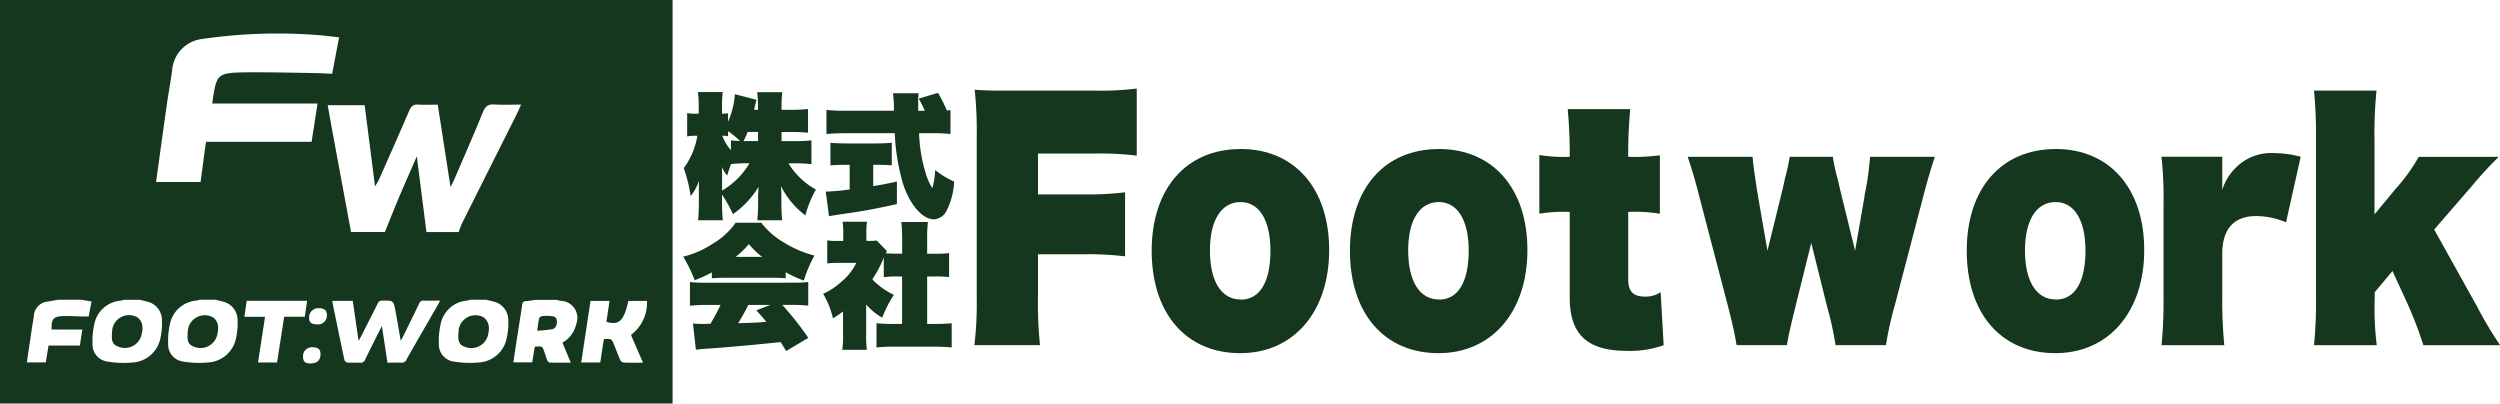 <svg xmlns="http://www.w3.org/2000/svg" viewBox="0 0 214.669 34.653"><defs><clipPath id="a"><path data-name="長方形 2" fill="#14371e" d="M0 0h214.669v34.653H0z"/></clipPath></defs><g data-name="グループ 103"><g data-name="グループ 1" clip-path="url(#a)" fill="#14371e"><path data-name="パス 1" d="M18.284 27.248a1.459 1.459 0 0 0-2.158 1.192l-.018.255c-.031.621.092.895.469 1.042a1.475 1.475 0 0 0 2.107-1.139 1.743 1.743 0 0 0 .011-.757 1.007 1.007 0 0 0-.412-.592"/><path data-name="パス 2" d="M10.066 29.725a1.477 1.477 0 0 0 2.117-1.121 1.678 1.678 0 0 0 .015-.757 1.051 1.051 0 0 0-.433-.617 1.456 1.456 0 0 0-2.139 1.23l-.018.255c-.012.41-.016.819.458 1.013"/><path data-name="パス 3" d="M47.812 27.52c-.036-.33-.29-.362-.533-.382a3.7 3.7 0 0 0-.732.008.345.345 0 0 0-.253.188c-.073.314-.1.637-.167 1.063a11.662 11.662 0 0 0 1.267-.124c.33-.067.458-.381.418-.752"/><path data-name="パス 4" d="M0 34.653h57.754V.001H0Zm20.287-5.715a2.6 2.6 0 0 1-2.466 2.189 8.171 8.171 0 0 1-2.116-.086 1.47 1.47 0 0 1-1.267-1.495 6.713 6.713 0 0 1 .156-1.728 2.517 2.517 0 0 1 2.254-2.006c.11-.016.211-.049.317-.075h1.329c.213.053.428.1.637.158a1.622 1.622 0 0 1 1.266 1.524 5.91 5.91 0 0 1-.11 1.518m3.5 2.185h-1.63c.2-1.308.4-2.6.6-3.921h-1.77l.195-1.37h5.19c-.068.457-.133.9-.2 1.364h-1.77l-.612 3.928m2.871.086c-.454 0-.641-.167-.637-.565a.755.755 0 0 1 .68-.823.743.743 0 0 1 .178 0c.44.008.64.186.64.575q0 .813-.86.809m.543-3.356c-.458 0-.659-.163-.659-.535a.779.779 0 0 1 .836-.848c.453-.007.685.186.684.569a.754.754 0 0 1-.685.819.764.764 0 0 1-.174 0m7.709 3.013a.463.463 0 0 1-.491.275c-.378-.02-.757 0-1.155 0l-.478-3.155c-.511 1.024-.981 1.942-1.429 2.872a.424.424 0 0 1-.473.289c-.343-.021-.689.009-1.032-.014a.364.364 0 0 1-.275-.19c-.359-1.673-.7-3.349-1.047-5.025a.28.28 0 0 1 .015-.085h1.739c.164 1.121.33 2.23.5 3.44.11-.2.178-.314.235-.428.467-.922.939-1.841 1.4-2.767a.4.4 0 0 1 .411-.268c.948 0 .954-.011 1.123.9.151.81.287 1.621.449 2.547.11-.189.171-.291.22-.4.456-.928.914-1.853 1.359-2.786a.386.386 0 0 1 .419-.26c.44.018.879 0 1.378 0-.062.125-.1.22-.151.307-.91 1.583-1.828 3.161-2.728 4.749m8.624-1.929a2.6 2.6 0 0 1-2.462 2.189 8.129 8.129 0 0 1-2.117-.086 1.47 1.47 0 0 1-1.267-1.495 6.713 6.713 0 0 1 .156-1.728 2.517 2.517 0 0 1 2.254-2.006c.11-.016.212-.049.318-.075h1.329c.213.053.428.1.637.158a1.622 1.622 0 0 1 1.266 1.524 5.91 5.91 0 0 1-.11 1.518m7.171-3.1h1.636l-.267 1.8c1.088.318 1.494-.074 1.885-1.8h1.6a3.454 3.454 0 0 1-1.379 2.92l1.032 2.385c-.608 0-1.136.011-1.664-.01a.4.4 0 0 1-.278-.2c-.189-.421-.349-.854-.52-1.284-.225-.568-.22-.568-.9-.528l-.306 2h-1.638l.8-5.275m-5.552.012c.29-.023.579-.073.868-.11h1.772c.116.029.232.062.349.084a1.47 1.47 0 0 1 1.325 2.035 2.365 2.365 0 0 1-1.173 1.552l.719 1.723c-.636 0-1.222.007-1.806-.009-.074 0-.176-.11-.211-.192-.1-.22-.162-.457-.241-.687-.186-.538-.186-.538-.836-.487l-.22 1.345h-1.617c.088-.593.173-1.187.265-1.78.164-1.056.34-2.11.492-3.168.031-.211.11-.291.318-.308M32.2 16.013c.151-.256.251-.393.32-.549a619.127 619.127 0 0 0 2.62-5.958c.168-.393.363-.549.748-.528.549.036 1.1.009 1.7.009l1.1 7.083c.195-.406.308-.623.4-.848.8-1.861 1.614-3.713 2.378-5.593.21-.517.464-.686.948-.659.744.048 1.491.012 2.33.012-.14.311-.237.549-.353.779q-2.366 4.716-4.726 9.431a7.342 7.342 0 0 0-.276.737h-2.771l-.828-6.506c-.58 1.335-1.08 2.463-1.561 3.6-.406.962-.788 1.936-1.18 2.9h-2.906l-1.586-8.562c-.14-.755-.273-1.511-.42-2.33h3.175l.89 6.969M14.335 8.916c.137-.964.319-1.922.447-2.887a2.925 2.925 0 0 1 2.436-2.662 44.928 44.928 0 0 1 9.877-.371c.653.045 1.3.133 2.02.208l-.591 3.132c-.464-.021-.912-.049-1.361-.058-1.388-.029-5.496-.111-6.877-.047-1.474.076-1.686.343-1.935 1.785-.044.253-.073.508-.123.874h9.039l-.509 3.286h-9.07c-.162 1.192-.313 2.323-.466 3.453H13.4c.311-2.238.617-4.476.935-6.713M8.099 27.822a2.517 2.517 0 0 1 2.254-2.006c.11-.016.212-.049.318-.075H12c.213.053.428.1.637.158a1.622 1.622 0 0 1 1.266 1.524 5.91 5.91 0 0 1-.11 1.518 2.6 2.6 0 0 1-2.465 2.189 8.129 8.129 0 0 1-2.117-.086 1.47 1.47 0 0 1-1.267-1.495 6.713 6.713 0 0 1 .156-1.728m-5.462 1.015c.087-.564.179-1.125.269-1.688a1.3 1.3 0 0 1 1.209-1.254c.287-.057.577-.1.865-.154h2l.879.147-.245 1.288h-.548c-.549-.012-1.1-.049-1.656-.033-.825.024-1.017.259-.982 1.152h2.638l-.21 1.379h-2.69l-.235 1.443H2.308c.11-.769.22-1.523.34-2.276"/><path data-name="パス 5" d="M41.525 27.245a1.456 1.456 0 0 0-2.15 1.209l-.018.255c-.03.617.1.89.479 1.035a1.477 1.477 0 0 0 2.108-1.187 1.537 1.537 0 0 0 0-.686 1.1 1.1 0 0 0-.425-.623"/><path data-name="パス 6" d="M67.704 14.025h.543a12.412 12.412 0 0 1 1.429.069V12.05a11.362 11.362 0 0 1-1.421.069h-1.144v-.786h.844a12.412 12.412 0 0 1 1.429.069V9.359a11.345 11.345 0 0 1-1.42.069h-.855v-.3a8.889 8.889 0 0 1 .069-1.209h-2.161a8.889 8.889 0 0 1 .069 1.209v.3h-.331c.1-.462.174-.751.208-.855l-1.858-.485a7.113 7.113 0 0 1-.589 2.367v-.738a1.977 1.977 0 0 1-.462.046h-.058v-.646a8.889 8.889 0 0 1 .069-1.209h-2.136a8.89 8.89 0 0 1 .069 1.209v.646h-.265a3.108 3.108 0 0 1-.728-.057v2.01a3.109 3.109 0 0 1 .728-.058h.149a6.565 6.565 0 0 1-1.166 2.783 12.694 12.694 0 0 1 .589 2.391 3.981 3.981 0 0 0 .717-1.319c-.011.369-.011.44-.011.879v.981a14.985 14.985 0 0 1-.069 1.539h2.125a14.984 14.984 0 0 1-.069-1.539v-.659a10.954 10.954 0 0 1 .935 1.675 7.783 7.783 0 0 0 2.2-2.344c-.023.4-.035.728-.035 1.04v.289a14.988 14.988 0 0 1-.069 1.539h2.136a14.984 14.984 0 0 1-.069-1.539v-.428c0-.243-.012-.589-.035-.97a6.942 6.942 0 0 0 2.1 2.519 8.887 8.887 0 0 1 .9-2.218 6.316 6.316 0 0 1-2.356-2.253m-5.612-2.367a1.746 1.746 0 0 1 .428.046v-.44a9.208 9.208 0 0 1 1.028.843 7.513 7.513 0 0 1-.786-.058v.842a3.72 3.72 0 0 1-.739-1.235Zm-.092 4.712v-1.09c0-.358 0-.669-.012-.947a2.355 2.355 0 0 0 .451.74c.151-.474.2-.635.33-.981a11.779 11.779 0 0 1 1.42-.069h.165a6.635 6.635 0 0 1-2.356 2.345m3.095-4.251h-1.251a8.163 8.163 0 0 0 .358-.786h.889Z"/><path data-name="パス 7" d="m70.905 16.451.277 2.113c.243-.046.531-.092.843-.138 1.952-.277 2.887-.44 4.989-.9v-1.94c-.947.208-1.34.289-2.033.392v-1.83h.243c.415 0 .947.023 1.351.046v-1.936c-.3.035-.854.058-1.374.058h-2.484c-.531 0-1.12-.023-1.409-.058v1.94c.428-.034.912-.046 1.351-.046h.3v2.113a16.1 16.1 0 0 1-2.056.185"/><path data-name="パス 8" d="M80.053 16.15a4.894 4.894 0 0 1-.566-1.281 12.984 12.984 0 0 1-.566-3.431h1.1a13.783 13.783 0 0 1 1.594.069V9.451a2.712 2.712 0 0 1-.313.034 11.472 11.472 0 0 0-.763-1.513l-1.648.5c.2.358.278.508.52 1.04h-.566v-.733a3.919 3.919 0 0 1 .046-.769h-2.218a8.262 8.262 0 0 1 .081 1.5h-4.195a14.839 14.839 0 0 1-1.594-.069v2.067c.52-.046 1-.069 1.594-.069h4.273a18.11 18.11 0 0 0 .7 4.32c.577 1.8 1.675 3.077 2.667 3.077a1.31 1.31 0 0 0 1.086-.751 6.2 6.2 0 0 0 .647-2.495 7.1 7.1 0 0 1-1.629-.989 7.274 7.274 0 0 1-.244 1.56"/><path data-name="パス 9" d="M65.371 19.127h-2.2a6.39 6.39 0 0 1-2.01 1.825 8.041 8.041 0 0 1-2.495 1.086 12.122 12.122 0 0 1 .981 2.021 9.99 9.99 0 0 0 1.478-.67v.508c.417-.035.728-.046 1.144-.046h4.054a11.028 11.028 0 0 1 1.143.046v-.52a10.694 10.694 0 0 0 1.559.717 10.365 10.365 0 0 1 .912-2.149 9.383 9.383 0 0 1-2.622-1.12 6.645 6.645 0 0 1-1.947-1.7m-2.2 2.934a7.333 7.333 0 0 0 1.132-1.1 7.356 7.356 0 0 0 1.143 1.1Z"/><path data-name="パス 10" d="M60.672 24.28a13.777 13.777 0 0 1-1.429-.058v2.033a12.412 12.412 0 0 1 1.429-.069h1.2a17.546 17.546 0 0 1-.869 1.616 3.189 3.189 0 0 0-.369.012h-.346c-.254 0-.486-.012-.786-.035l.254 2.252c.33-.046.462-.058.728-.081 1.178-.058 4.239-.33 6.549-.577.151.242.243.392.474.769l1.896-1.132a26.226 26.226 0 0 0-2.229-2.83h.809a12.267 12.267 0 0 1 1.42.068v-2.032a13.05 13.05 0 0 1-1.421.058Zm5.131 3.36c-.97.069-.97.069-2.418.115.266-.44.589-.989.866-1.57h1.902l-1.209.462c.44.485.566.635.855.989"/><path data-name="パス 11" d="M79.613 27.814v-4.077h.739a9.475 9.475 0 0 1 1.144.058v-2.067a7.37 7.37 0 0 1-1.144.058h-.739v-1.259a10.555 10.555 0 0 1 .069-1.467h-2.285a13.632 13.632 0 0 1 .069 1.467v1.255h-.428c-.4 0-.717-.012-.97-.035.034-.069.046-.1.092-.185l-.879-.912a4.128 4.128 0 0 1-.669.035h-.22v-.769a6.186 6.186 0 0 1 .058-.879h-2.1a5.435 5.435 0 0 1 .058.866v.785h-.475a6.174 6.174 0 0 1-.9-.046v1.978a8.21 8.21 0 0 1 1.04-.046h1.46a4.894 4.894 0 0 1-1.283 1.617 5.978 5.978 0 0 1-1.57 1.04 7.3 7.3 0 0 1 .844 2.1 7.953 7.953 0 0 0 .866-.589v1.978a7.786 7.786 0 0 1-.069 1.319h2.113a8.757 8.757 0 0 1-.058-1.258v-2.634a5.365 5.365 0 0 0 1.379 1.135 9.911 9.911 0 0 1 1-1.964 6.252 6.252 0 0 1-1.409-.912 3.05 3.05 0 0 1-.44-.428 9.575 9.575 0 0 0 .981-1.859v1.679a9.7 9.7 0 0 1 1.146-.061h.428v4.077h-.769a13.477 13.477 0 0 1-1.429-.058v2.079c.5-.046.958-.069 1.4-.069h3.627c.451 0 .889.023 1.429.069v-2.079a12.928 12.928 0 0 1-1.444.058Z"/><path data-name="パス 12" d="M87.151 7.782c-1.891 0-2.435 0-3.456-.077a33.824 33.824 0 0 1 .174 4.018v13.82a30.523 30.523 0 0 1-.2 4.095h5.634a34.535 34.535 0 0 1-.174-4.2v-3.605h3.979a26.236 26.236 0 0 1 3.5.179v-5.5a25.348 25.348 0 0 1-3.5.179h-3.977v-3.508h4.979a26.236 26.236 0 0 1 3.5.179V7.603a25.586 25.586 0 0 1-3.517.179Z"/><path data-name="パス 13" d="M106.523 12.798c-4.674 0-7.631 3.407-7.631 8.727 0 5.4 2.956 8.8 7.609 8.8 4.565 0 7.631-3.532 7.631-8.856 0-5.3-2.978-8.676-7.609-8.676m.022 12.927c-1.674 0-2.652-1.561-2.652-4.222 0-2.585.978-4.146 2.631-4.146 1.609 0 2.566 1.562 2.566 4.176 0 2.687-.913 4.2-2.544 4.2"/><path data-name="パス 14" d="M123.547 12.798c-4.674 0-7.631 3.407-7.631 8.727 0 5.4 2.956 8.8 7.609 8.8 4.565 0 7.631-3.532 7.631-8.856 0-5.3-2.978-8.676-7.609-8.676m.022 12.924c-1.674 0-2.652-1.561-2.652-4.222 0-2.585.978-4.146 2.631-4.146 1.609 0 2.566 1.562 2.566 4.176 0 2.687-.913 4.2-2.544 4.2"/><path data-name="パス 15" d="M141.245 25.467c-1 0-1.435-.44-1.435-1.485v-5.784a13.157 13.157 0 0 1 2.718.154v-5.017a16.284 16.284 0 0 1-2.718.129v-.384c0-1.279.065-2.508.175-3.711h-5.371a41.91 41.91 0 0 1 .175 3.711v.385a12.72 12.72 0 0 1-2.609-.154v5.042a12.13 12.13 0 0 1 2.609-.154v7.346c0 3.174 1.5 4.582 4.914 4.582a8.569 8.569 0 0 0 3.152-.487l-.26-4.555a2.283 2.283 0 0 1-1.347.384"/><path data-name="パス 16" d="M160.203 16.279a1.951 1.951 0 0 1-.065.307c-.022.179-.044.282-.044.33l-.8 4.606-1.152-4.678c-.22-.921-.22-.921-.348-1.485a15.06 15.06 0 0 1-.413-1.894h-3.7a18.1 18.1 0 0 1-.413 1.868c-.087.44-.087.44-.347 1.51l-1.153 4.683-.8-4.606a2.721 2.721 0 0 0-.065-.41 3.454 3.454 0 0 1-.065-.41c-.24-1.562-.3-2.047-.348-2.638h-5.571c.391 1.177.631 1.97 1 3.43l2.457 9.392c.391 1.539.587 2.38.739 3.353h4.327c.087-.64.33-1.689.739-3.353l1.348-5.426 1.348 5.426a29.151 29.151 0 0 1 .74 3.353h4.327a27.731 27.731 0 0 1 .74-3.353l2.456-9.392a54.132 54.132 0 0 1 1-3.43h-5.565a23.761 23.761 0 0 1-.369 2.814"/><path data-name="パス 17" d="M176.511 12.798c-4.675 0-7.631 3.407-7.631 8.727 0 5.4 2.956 8.8 7.609 8.8 4.566 0 7.631-3.532 7.631-8.856 0-5.3-2.978-8.676-7.609-8.676m.021 12.924c-1.674 0-2.653-1.561-2.653-4.222 0-2.585.978-4.146 2.631-4.146 1.609 0 2.565 1.562 2.565 4.176 0 2.687-.913 4.2-2.543 4.2"/><path data-name="パス 18" d="M192.169 14.23a4.46 4.46 0 0 0-1.348 2.074v-2.843h-5.218a34.185 34.185 0 0 1 .174 4.176v7.831a38.119 38.119 0 0 1-.174 4.176h5.392a40.165 40.165 0 0 1-.175-4.146V21.78c0-2.1 1-3.226 2.891-3.226a6.67 6.67 0 0 1 2.587.537l1.256-5.631a8.6 8.6 0 0 0-2.171-.31 4.323 4.323 0 0 0-3.218 1.075"/><path data-name="パス 19" d="m212.625 26.184-3.609-6.475 3.175-3.66a32.75 32.75 0 0 1 2.371-2.581h-6.87a15.6 15.6 0 0 1-2 2.764l-1.8 2.176v-6.453a36.284 36.284 0 0 1 .174-4.176h-5.37a39.245 39.245 0 0 1 .174 4.176v13.513a37.573 37.573 0 0 1-.174 4.176h5.392a24.542 24.542 0 0 1-.175-4.018v-.537l1.522-1.818 1.2 2.61a33.338 33.338 0 0 1 1.456 3.762h6.587a32.091 32.091 0 0 1-2.044-3.455"/></g></g></svg>